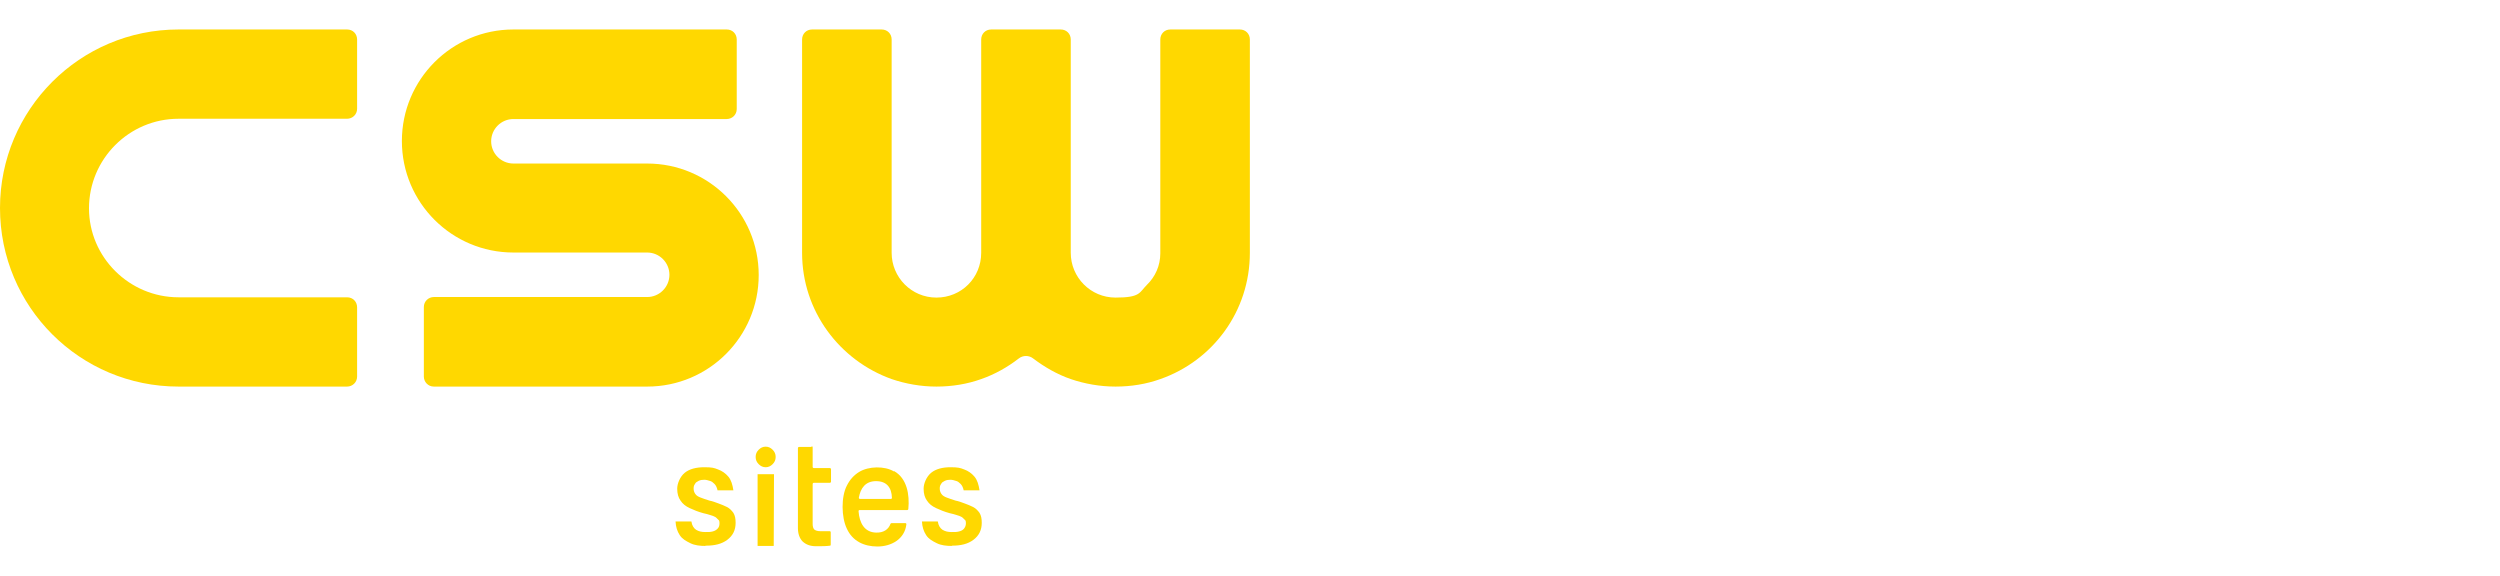 <?xml version="1.0" encoding="UTF-8"?>
<svg id="Layer_2" xmlns="http://www.w3.org/2000/svg" version="1.1" viewBox="0 0 898.9 207">
  <!-- Generator: Adobe Illustrator 29.5.1, SVG Export Plug-In . SVG Version: 2.1.0 Build 141)  -->
  <defs>
    <style>
      .st0 {
        fill: none;
      }

      .st1 {
        fill: #ffd800;
      }
    </style>
  </defs>
  <g id="Layer_2-2">
    <rect class="st0" width="898.9" height="207"/>
    <g id="Layer_1-2">
      <g>
        <g>
          <path class="st1" d="M128.4,135.5v-25c0-2-1.5-3.6-3.6-3.6h-60.6c-17.7,0-32.2-14.4-32.2-32h0c0-17.7,14.4-32.2,32.2-32.2h60.6c1.9,0,3.6-1.5,3.6-3.6V14.2c0-2-1.5-3.6-3.6-3.6h-60.6c-35.5,0-64.2,28.8-64.2,64.2h0c0,35.5,28.7,64.2,64.2,64.2h60.6c1.9,0,3.6-1.5,3.6-3.6h0Z"/>
          <path class="st1" d="M261.3,10.6h-76.7c-22.2,0-40.1,18-40.1,40.1h0c0,22.2,18,40.1,40.1,40.1h48.1c4.4,0,8,3.6,8,8h0c0,4.4-3.6,8-8,8h-76.7c-1.9,0-3.6,1.5-3.6,3.6v25c0,1.9,1.5,3.6,3.6,3.6h76.7c22.2,0,40.1-18,40.1-40.1h0c0-22.2-18-40.1-40.1-40.1h-48.1c-4.4,0-8-3.6-8-8h0c0-4.4,3.6-8,8-8h76.7c1.9,0,3.6-1.5,3.6-3.6V14.2c0-2-1.5-3.6-3.6-3.6Z"/>
          <path class="st1" d="M449.4,14.2v76.7c0,21-13.3,38.8-32.2,45.4-5,1.8-10.5,2.7-16.1,2.7s-11.1-1-16.1-2.7c-4.9-1.7-9.4-4.3-13.5-7.4-1.5-1.2-3.7-1.2-5.2,0-4,3.1-8.6,5.7-13.5,7.4-5,1.8-10.5,2.7-16.1,2.7s-11.1-1-16.1-2.7c-18.7-6.7-32.2-24.4-32.2-45.4V14.2c0-2,1.5-3.6,3.6-3.6h25c2,0,3.6,1.5,3.6,3.6v76.7c0,8.8,7.1,16.1,16.1,16.1s16.1-7.1,16.1-16.1V14.2c0-2,1.5-3.6,3.6-3.6h25c2,0,3.6,1.5,3.6,3.6v76.7c0,8.8,7.1,16.1,16.1,16.1s8.5-1.8,11.3-4.6c3-2.9,4.8-6.9,4.8-11.3V14.2c0-2,1.5-3.6,3.6-3.6h25c2,0,3.6,1.5,3.6,3.6h0Z"/>
        </g>
        <g>
          <path class="st1" d="M321.4,169.5c-3.3-2-9.1-1.9-12.5.2-1.8,1.1-3.3,2.7-4.4,4.9-2.1,4-2,11.4,0,15.5,2,4.4,6.1,6.4,11,6.4s9.8-2.6,10.4-8c0-.2-.1-.4-.4-.4h-4.9c-.1,0-.2,0-.4.2-.7,2.1-2.6,3.3-5.2,3.2-4.2-.1-6-3.5-6.3-7.7,0-.2.1-.4.4-.4h17.1c.1,0,.4-.1.4-.4.5-5.2-.5-11-5.1-13.6h0ZM312.1,179.4h-2.9c-.2,0-.4-.2-.4-.4.6-3.5,2.4-6,6.2-6s5.6,2.3,5.7,6c0,.2-.1.4-.4.4h-8.5.1Z"/>
          <path class="st1" d="M292.1,160.7h-4.8c-.1,0-.4.1-.4.4v28.8c0,2,.6,3.7,1.7,4.8,1.2,1.1,2.7,1.7,4.8,1.7s3.6,0,5.1-.2c.1,0,.2-.1.2-.4v-4.4c0-.2-.1-.4-.4-.4h-3.2c-1.1,0-1.8-.2-2.3-.6-.4-.4-.6-1.1-.6-2v-14.4c0-.1.1-.4.4-.4h5.8c.1,0,.4-.1.4-.4v-4.5c0-.1-.1-.4-.4-.4h-5.8c-.1,0-.4-.1-.4-.4v-7.1c0-.1-.1-.4-.4-.4h0v.2Z"/>
          <path class="st1" d="M253.7,196.3c-2,0-3.9-.2-5.5-1s-2.9-1.5-3.8-2.9-1.4-2.9-1.5-4.9h5.7c.2,1.4.8,2.4,1.7,3,1,.6,2,.8,3.3.8s1.8,0,2.6-.2,1.3-.5,1.8-1,.7-1.1.7-1.9-.1-1.1-.4-1.3-.6-.7-1.1-1-1.1-.5-1.8-.7c-.7-.2-1.5-.5-2.6-.7-1.8-.5-3.3-1.1-4.8-1.8s-2.5-1.5-3.3-2.7c-.8-1.1-1.2-2.5-1.2-4.3s1-4.3,2.7-5.7,4.2-2,7-2,3.5.2,5,.8c1.4.5,2.7,1.4,3.7,2.6s1.5,2.9,1.8,4.9h-5.7c-.2-1-.6-1.8-1.1-2.3s-1.1-1-1.7-1.1c-.6-.2-1.3-.4-2-.4s-1.4.1-2,.4-1.1.6-1.3,1.1c-.4.5-.5,1-.5,1.7s.2,1.3.6,1.9,1.1,1,1.9,1.3,1.9.7,3.2,1.1c1.1.2,2.1.6,3.2,1s2.1.8,3.1,1.3,1.7,1.3,2.3,2.1c.6,1,.8,2.1.8,3.6,0,2.6-1,4.6-3,6.1s-4.5,2.1-7.7,2.1h-.2Z"/>
          <path class="st1" d="M275.3,168c-1,0-1.8-.4-2.5-1.1-.7-.7-1.1-1.5-1.1-2.6s.4-1.9,1.1-2.6,1.5-1.1,2.5-1.1,1.8.4,2.5,1.1c.7.7,1.1,1.5,1.1,2.6s-.4,1.9-1.1,2.6-1.5,1.1-2.5,1.1Z"/>
          <polygon class="st1" points="272.4 196.3 272.4 170.5 278.3 170.5 278.2 196.3 272.4 196.3"/>
          <path class="st1" d="M342.3,196.3c-2,0-3.9-.2-5.5-1s-2.9-1.5-3.8-2.9-1.4-2.9-1.5-4.9h5.7c.2,1.4.8,2.4,1.7,3,1,.6,2,.8,3.3.8s1.8,0,2.6-.2,1.4-.5,1.8-1,.7-1.1.7-1.9-.1-1.1-.4-1.3-.6-.7-1.1-1-1.1-.5-1.8-.7c-.7-.2-1.5-.5-2.6-.7-1.8-.5-3.3-1.1-4.8-1.8s-2.5-1.5-3.3-2.7c-.8-1.1-1.2-2.5-1.2-4.3s1-4.3,2.7-5.7,4.2-2,6.9-2,3.5.2,5,.8c1.4.5,2.7,1.4,3.7,2.6s1.5,2.9,1.8,4.9h-5.7c-.2-1-.6-1.8-1.1-2.3s-1.1-1-1.7-1.1c-.6-.2-1.3-.4-2-.4s-1.4.1-2,.4-1.1.6-1.3,1.1c-.4.5-.5,1-.5,1.7s.2,1.3.6,1.9,1.1,1,1.9,1.3,1.9.7,3.2,1.1c1.1.2,2.1.6,3.2,1,1.1.4,2.1.8,3.1,1.3s1.7,1.3,2.3,2.1c.6,1,.8,2.1.8,3.6,0,2.6-1,4.6-3,6.1s-4.5,2.1-7.7,2.1h-.1Z"/>
        </g>
      </g>
    </g>
  </g>
</svg>